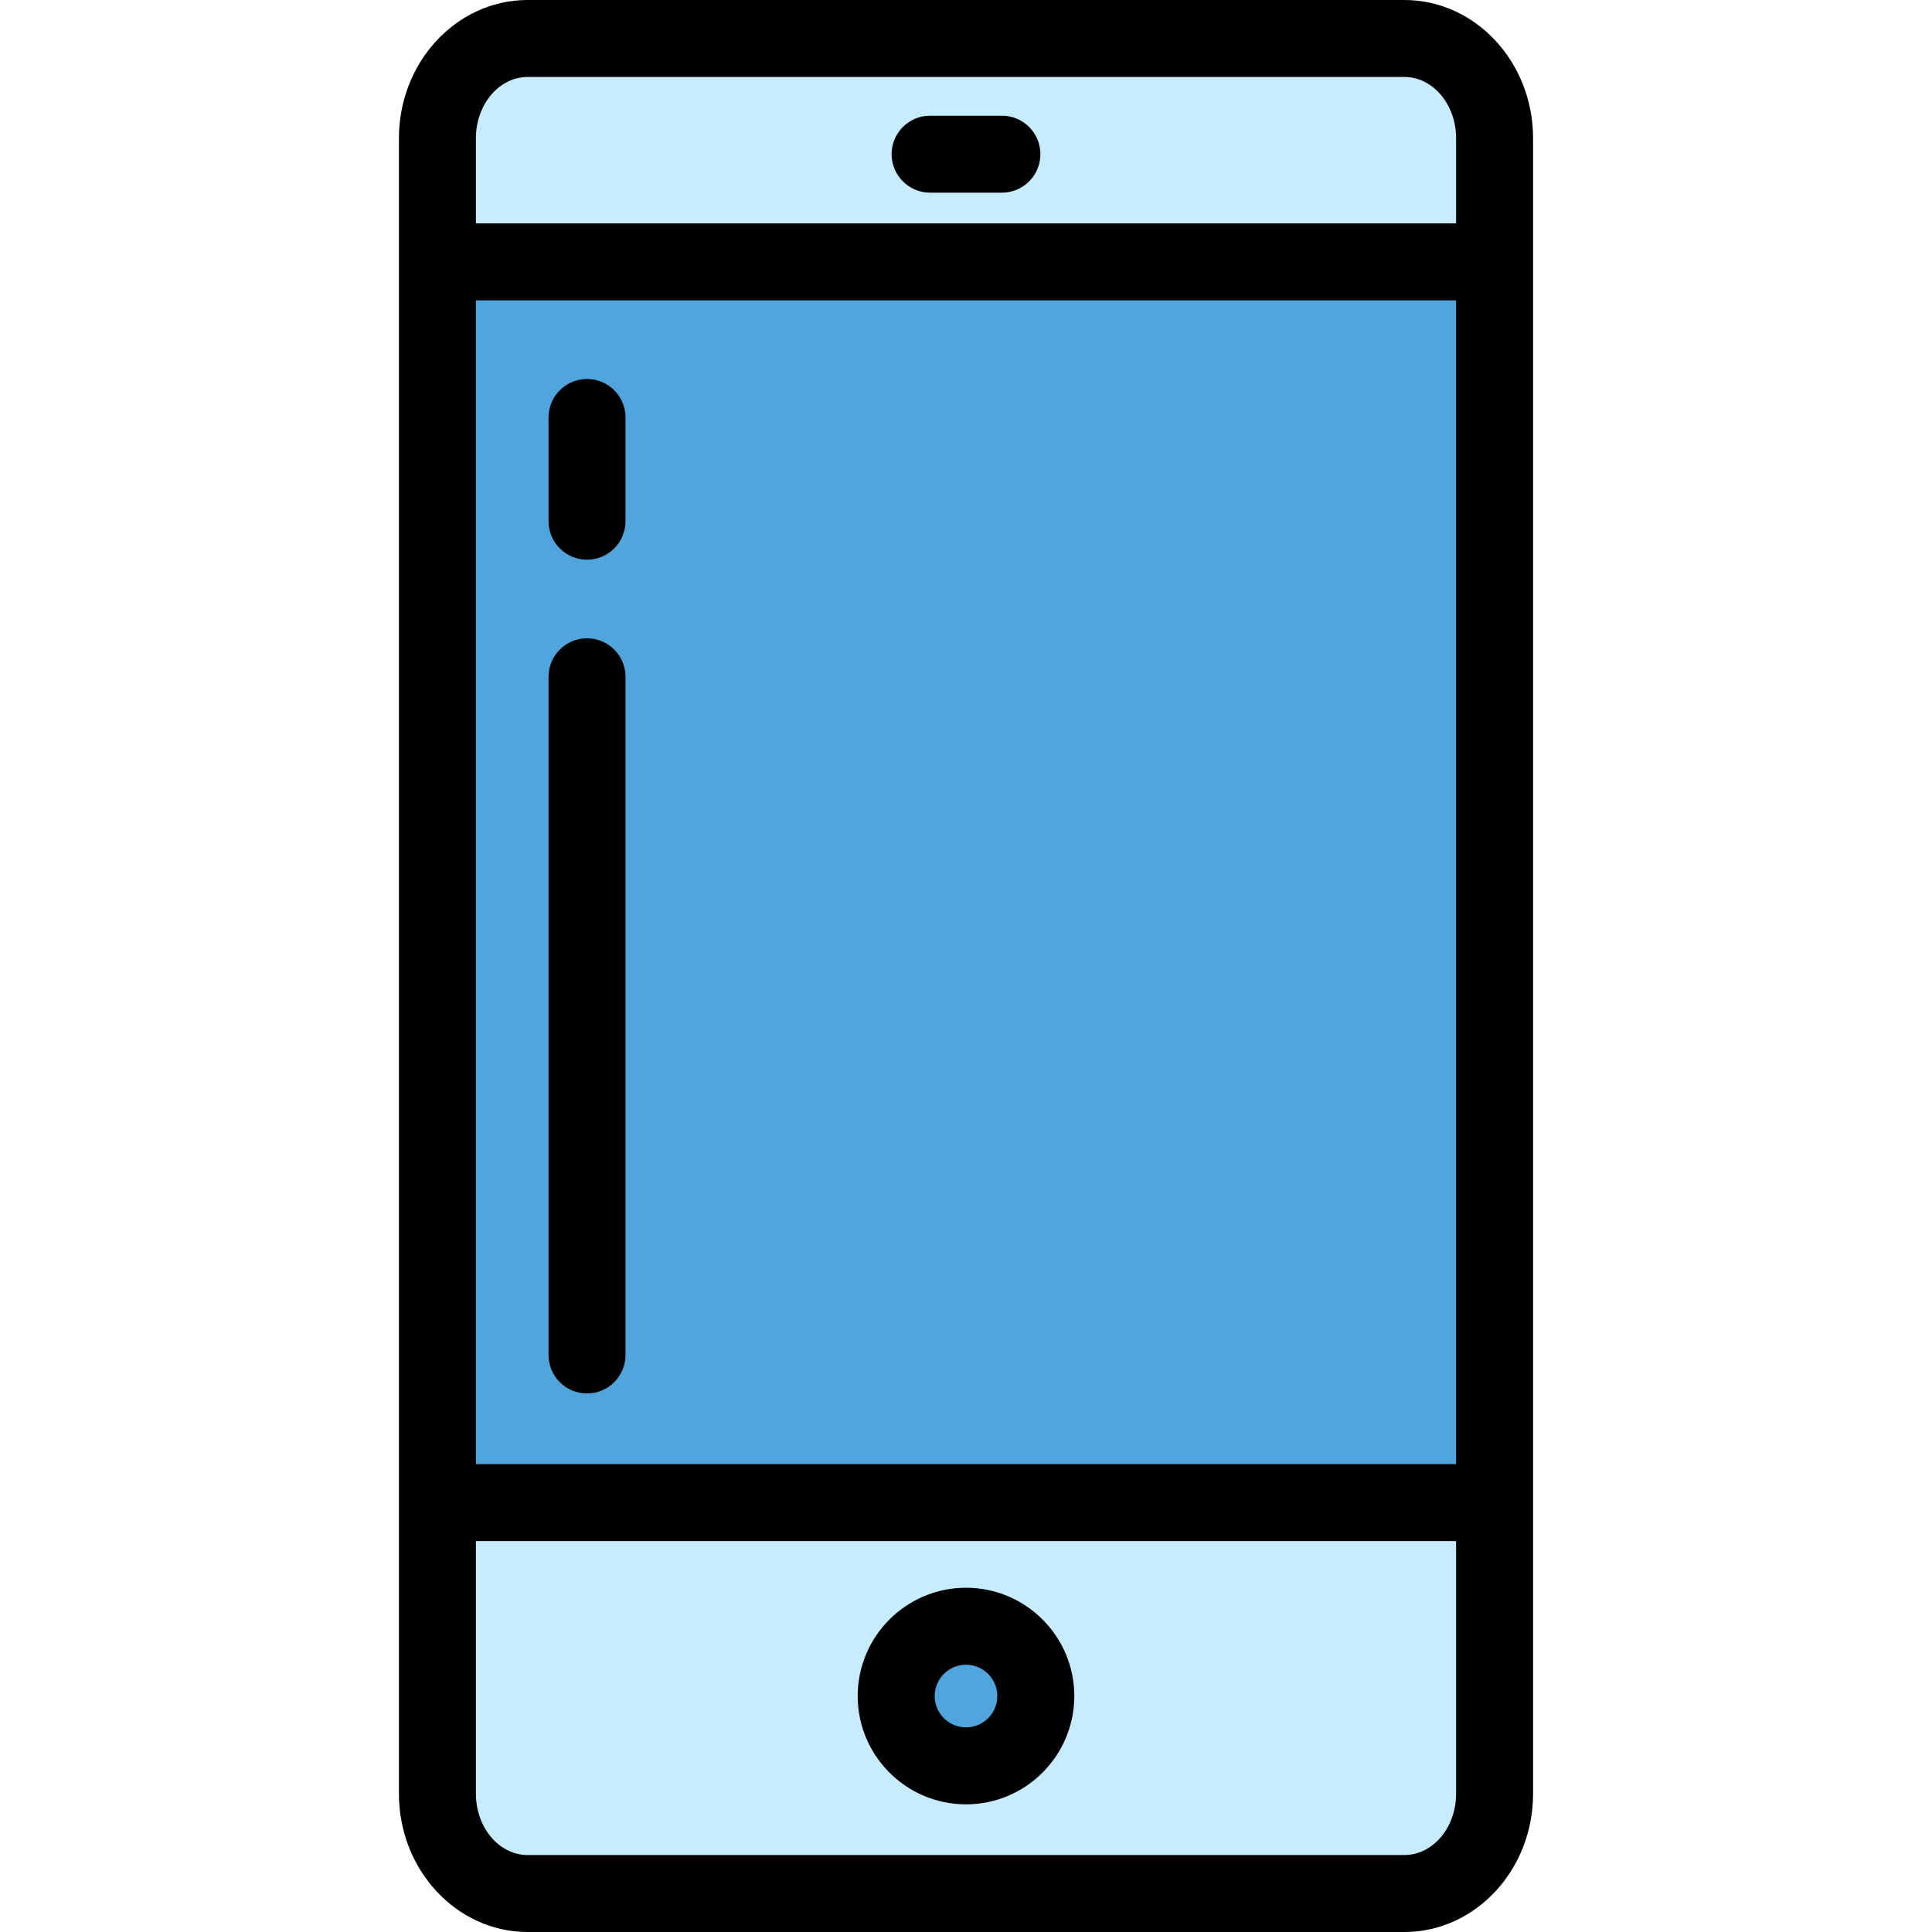 <?xml version="1.0" encoding="iso-8859-1"?>
<!-- Generator: Adobe Illustrator 19.0.0, SVG Export Plug-In . SVG Version: 6.00 Build 0)  -->
<svg version="1.1" id="Layer_1" xmlns="http://www.w3.org/2000/svg" xmlns:xlink="http://www.w3.org/1999/xlink" x="0px" y="0px"
	 viewBox="0 0 502 502" style="enable-background:new 0 0 502 502;" xml:space="preserve">
<g>
	<g>
		<path style="fill:#C7EBFF;" d="M113.656,466.086c0,14.312,10.493,25.914,23.438,25.914h227.813
			c12.944,0,23.438-11.602,23.438-25.914v-75.669H113.656V466.086z"/>
		<path style="fill:#C7EBFF;" d="M388.344,35.914C388.344,21.602,377.85,10,364.906,10H137.094
			c-12.944,0-23.438,11.602-23.438,25.914v32.133h274.688V35.914z"/>
		<rect x="113.656" y="68.047" style="fill:#50A5DC;" width="274.688" height="322.37"/>
	</g>
	<circle style="fill:#50A5DC;" cx="251" cy="440.69" r="18.14"/>
	<g>
		<path d="M103.656,466.086c0,19.803,15,35.914,33.438,35.914h227.813c18.438,0,33.438-16.111,33.438-35.914V35.914
			c0-19.803-15-35.914-33.438-35.914H137.094c-18.438,0-33.438,16.111-33.438,35.914
			C103.656,35.914,103.656,466.086,103.656,466.086z M123.656,78.047h254.688v302.37H123.656V78.047z M123.656,35.914
			c0-8.775,6.028-15.914,13.438-15.914h227.813c7.409,0,13.438,7.139,13.438,15.914v22.133H123.656V35.914z M378.344,466.086
			c0,8.775-6.028,15.914-13.438,15.914H137.094c-7.41,0-13.438-7.139-13.438-15.914v-65.669h254.688V466.086z"/>
		<path d="M251,468.83c15.517,0,28.14-12.623,28.14-28.14s-12.623-28.14-28.14-28.14c-15.516,0-28.14,12.623-28.14,28.14
			S235.484,468.83,251,468.83z M251,432.551c4.488,0,8.14,3.651,8.14,8.14s-3.651,8.14-8.14,8.14c-4.489,0-8.14-3.651-8.14-8.14
			S246.512,432.551,251,432.551z"/>
		<path d="M260.329,30.061h-18.658c-5.523,0-10,4.478-10,10s4.477,10,10,10h18.658c5.522,0,10-4.478,10-10
			S265.852,30.061,260.329,30.061z"/>
		<path d="M152.527,165.85c-5.523,0-10,4.478-10,10v176.215c0,5.522,4.477,10,10,10c5.523,0,10-4.478,10-10V175.85
			C162.527,170.327,158.05,165.85,152.527,165.85z"/>
		<path d="M152.527,98.473c-5.523,0-10,4.478-10,10v26.951c0,5.522,4.477,10,10,10c5.523,0,10-4.478,10-10v-26.951
			C162.527,102.95,158.05,98.473,152.527,98.473z"/>
	</g>
</g>
<g>
</g>
<g>
</g>
<g>
</g>
<g>
</g>
<g>
</g>
<g>
</g>
<g>
</g>
<g>
</g>
<g>
</g>
<g>
</g>
<g>
</g>
<g>
</g>
<g>
</g>
<g>
</g>
<g>
</g>
</svg>
